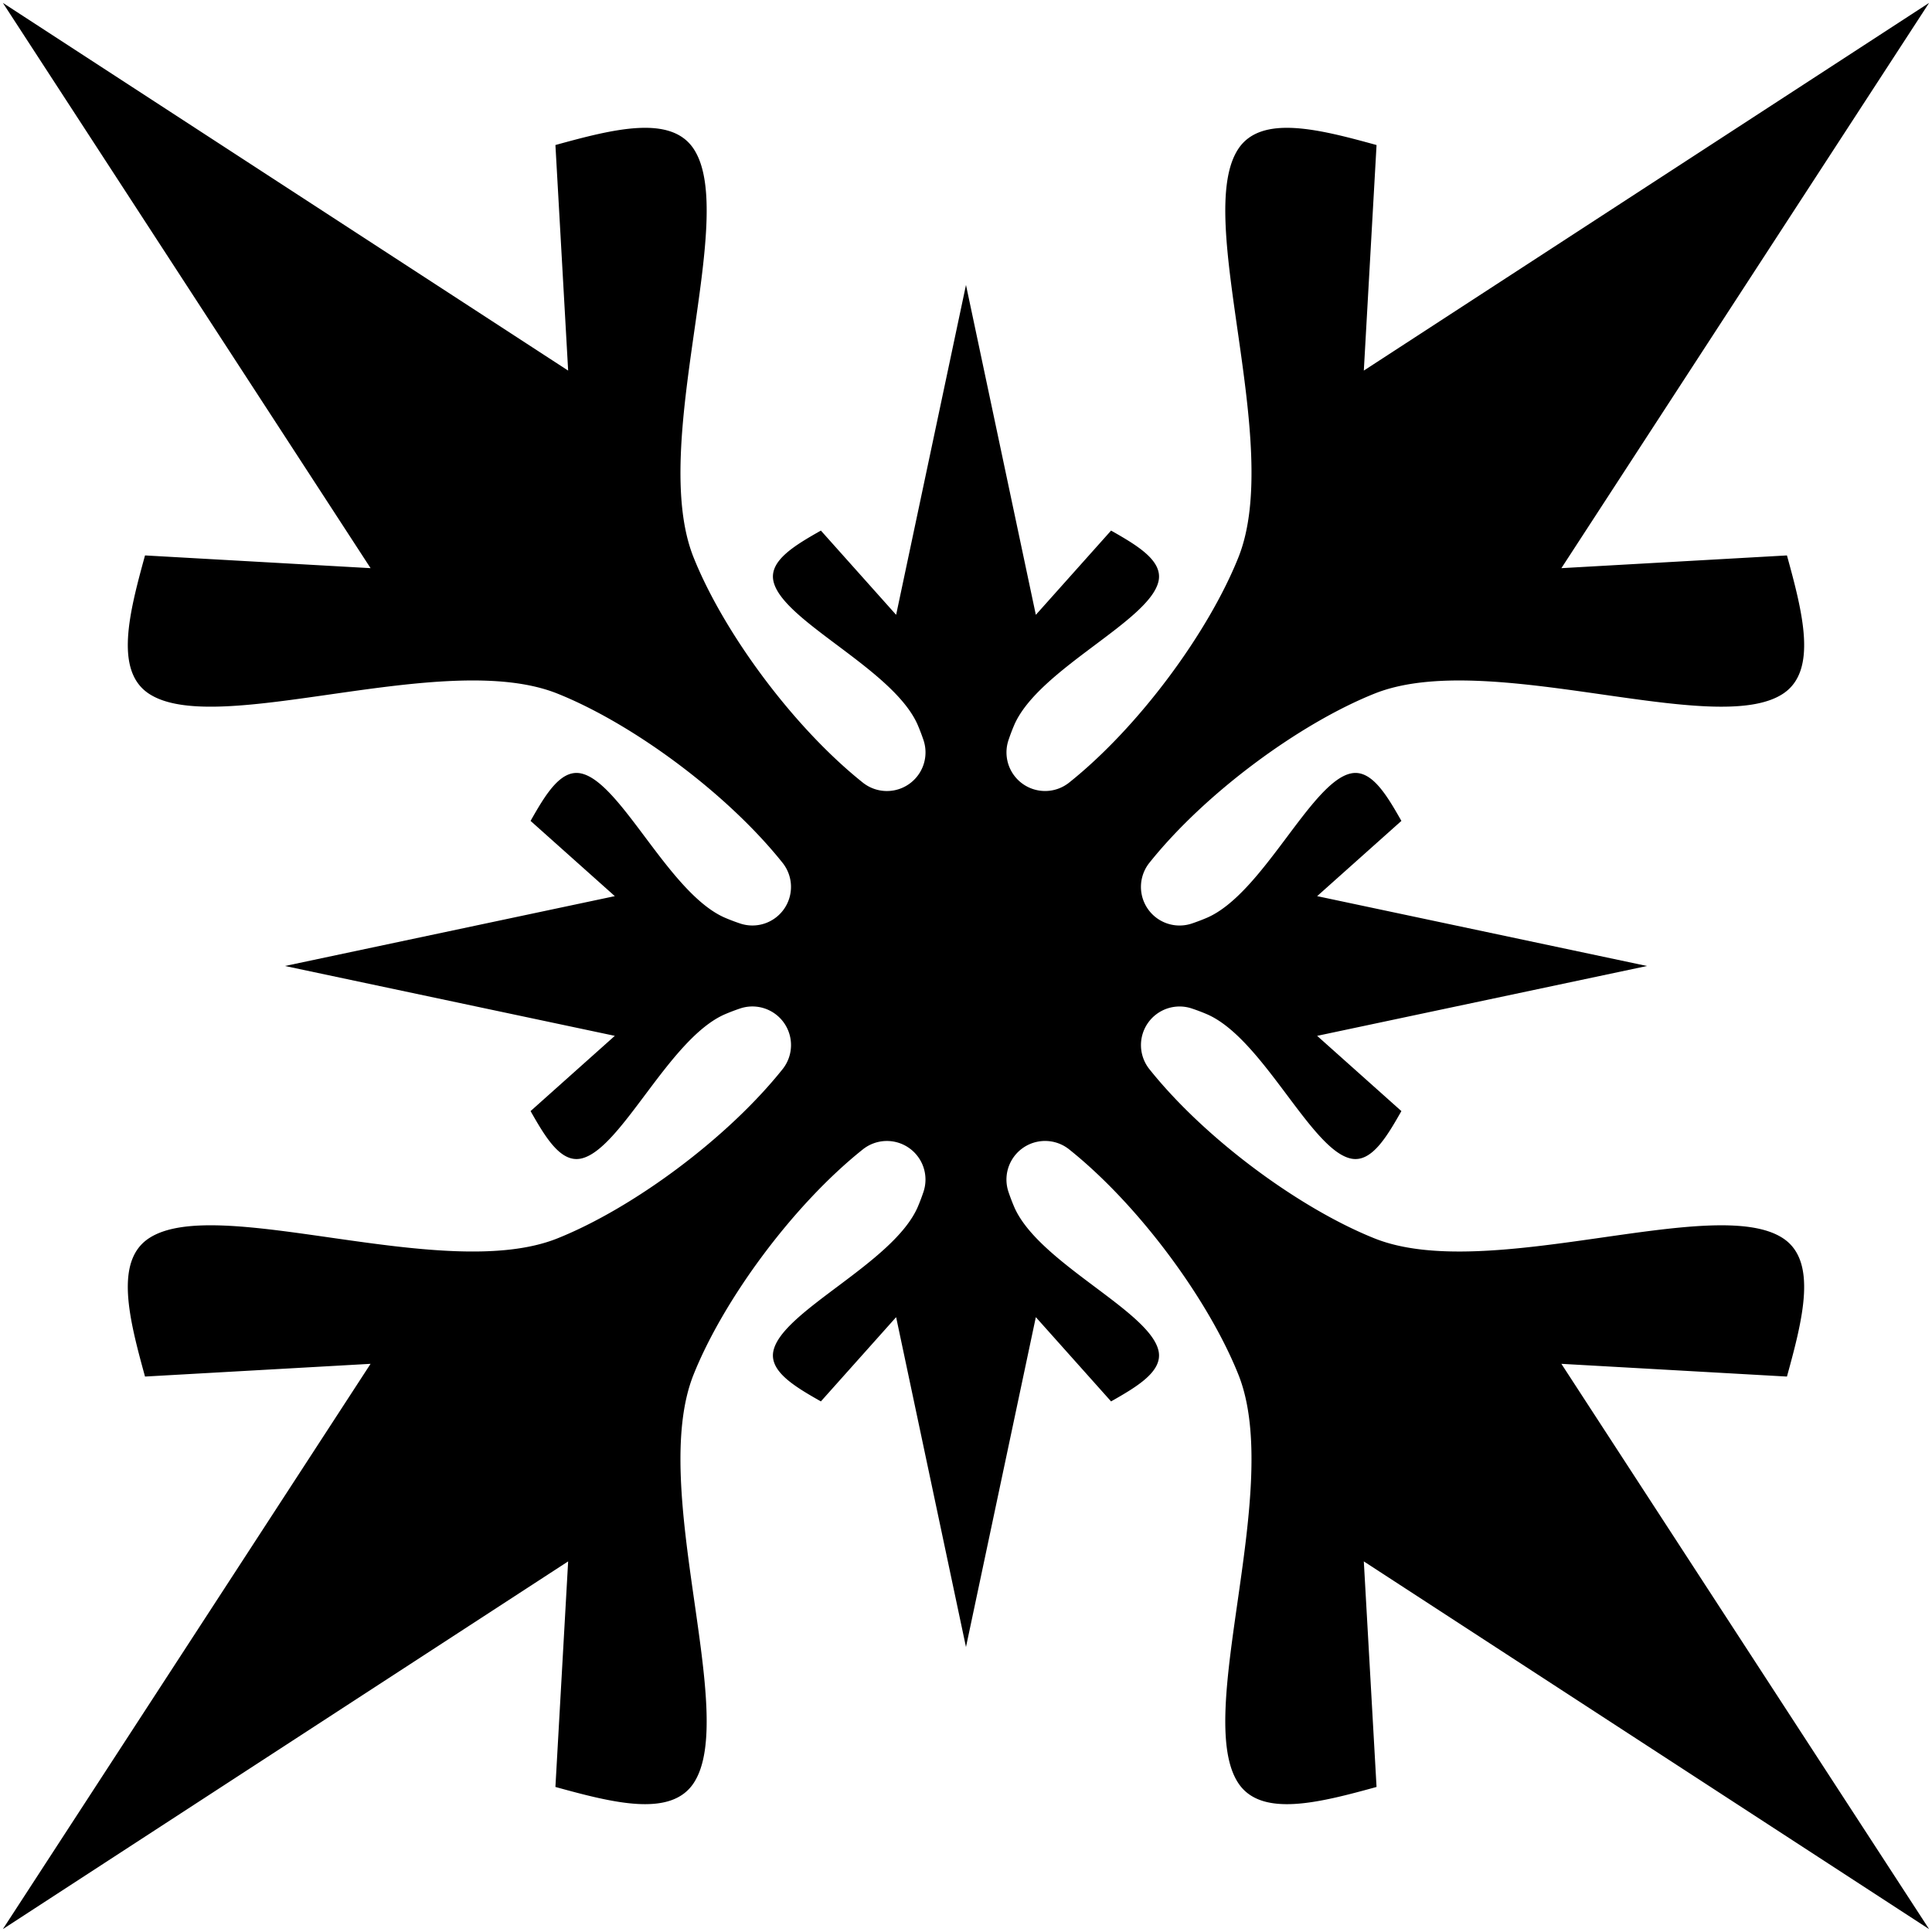 <svg xmlns="http://www.w3.org/2000/svg" viewBox="0 0 1000 1000"><path d="M383.01 477.97a19.977 19.977 0 0022.76-7.407 19.976 19.976 0 00-.681-23.925c-28.841-36.179-77.828-72.138-116.59-87.644-58.751-23.5-176.25 23.497-211.51 0-17.827-11.884-10.111-41.798-1.925-71.508l116.75 6.591L1.484 1.487l292.59 190.33-6.591-116.75c29.71-8.186 59.624-15.902 71.508 1.925 23.501 35.25-23.5 152.75 0 211.51 15.505 38.759 51.464 87.746 87.637 116.6a19.988 19.988 0 0031.35-22.091 107.592 107.592 0 00-2.909-7.639c-12.463-29.081-70.622-54.007-74.782-74.781-2.101-10.505 11.204-18.354 24.602-25.964l38.947 43.609 36.156-170.74 36.156 170.74 38.947-43.609c13.398 7.61 26.703 15.459 24.602 25.964-4.154 20.772-62.316 45.697-74.782 74.781a101.994 101.994 0 00-2.898 7.643 19.977 19.977 0 007.407 22.76 19.976 19.976 0 0023.925-.681c36.179-28.841 72.138-77.828 87.644-116.59 23.5-58.751-23.497-176.25 0-211.51 11.884-17.827 41.798-10.111 71.508-1.925l-6.591 116.75L998.5 1.489l-190.33 292.59 116.75-6.591c8.186 29.71 15.902 59.624-1.925 71.508-35.25 23.501-152.75-23.5-211.51 0-38.759 15.505-87.746 51.464-116.6 87.637a19.988 19.988 0 0022.091 31.35 107.592 107.592 0 007.639-2.909c29.081-12.463 54.007-70.622 74.781-74.782 10.505-2.101 18.354 11.204 25.964 24.602l-43.609 38.947 170.74 36.156-170.74 36.156L725.36 575.1c-7.61 13.398-15.459 26.703-25.964 24.602-20.772-4.154-45.697-62.316-74.781-74.782a101.994 101.994 0 00-7.643-2.898 19.977 19.977 0 00-22.76 7.407 19.976 19.976 0 00.681 23.925c28.841 36.179 77.828 72.138 116.59 87.644 58.751 23.5 176.25-23.497 211.51 0 17.827 11.884 10.111 41.798 1.925 71.508l-116.75-6.591 190.33 292.59-292.59-190.33 6.591 116.75c-29.71 8.186-59.624 15.902-71.508-1.925-23.501-35.25 23.5-152.75 0-211.51-15.505-38.759-51.464-87.746-87.637-116.6a19.988 19.988 0 00-31.35 22.091 107.592 107.592 0 002.909 7.639c12.463 29.081 70.622 54.007 74.782 74.781 2.101 10.505-11.204 18.354-24.602 25.964l-38.947-43.609-36.156 170.74-36.156-170.74-38.947 43.609c-13.398-7.61-26.703-15.459-24.602-25.964 4.154-20.772 62.316-45.697 74.782-74.781a101.994 101.994 0 002.898-7.643 19.977 19.977 0 00-7.407-22.76 19.976 19.976 0 00-23.925.681c-36.179 28.841-72.138 77.828-87.644 116.59-23.5 58.751 23.497 176.25 0 211.51-11.884 17.827-41.798 10.111-71.508 1.925l6.591-116.75-292.59 190.33 190.33-292.59-116.75 6.591c-8.186-29.71-15.902-59.624 1.925-71.508 35.25-23.501 152.75 23.5 211.51 0 38.759-15.505 87.746-51.464 116.6-87.637a19.988 19.988 0 00-22.091-31.35 107.592 107.592 0 00-7.639 2.909c-29.081 12.463-54.007 70.622-74.781 74.782-10.505 2.101-18.354-11.204-25.964-24.602l43.609-38.947-170.74-36.156 170.74-36.156-43.609-38.947c7.61-13.398 15.459-26.703 25.964-24.602 20.772 4.154 45.697 62.316 74.781 74.782a101.994 101.994 0 007.643 2.898z"/></svg>